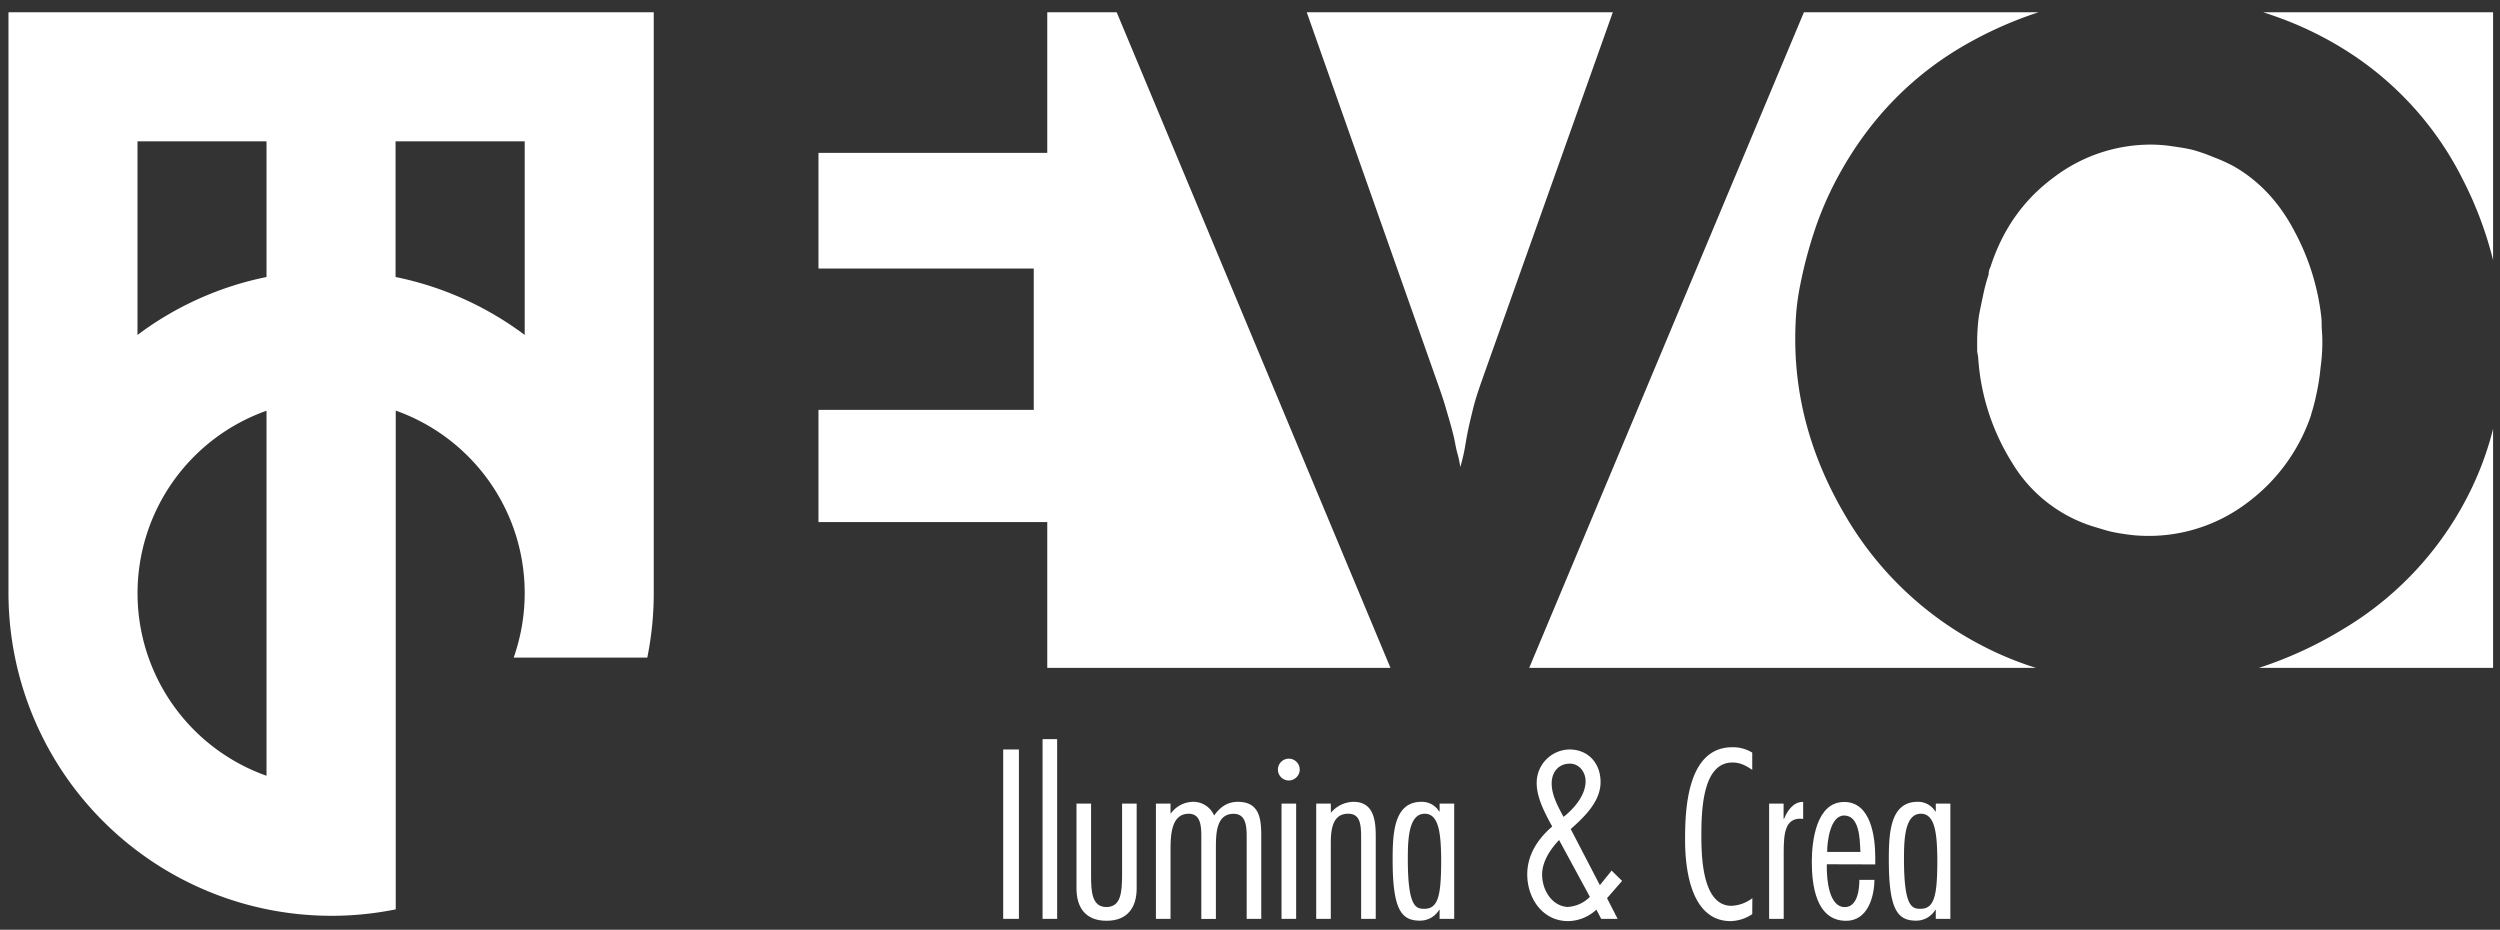 <svg xmlns="http://www.w3.org/2000/svg" id="Layer_1" data-name="Layer 1" viewBox="0 0 884.45 328.91"><rect x="0" y="0" width="884.45" height="328.91" fill="#333333" stroke="none"/><defs><style>.cls-1,.cls-2{fill:#fff;}.cls-1{fill-rule:evenodd;}</style></defs><title>logo evo digital blanco</title><path class="cls-1" d="M817.58,146.8h0a72.57,72.57,0,0,0,2-7.73,73.51,73.51,0,0,0,1.29-8.09c.19-1.72.43-3.44.55-5.15s.18-3.31.18-4.78-.06-3-.18-4.42,0-2.95-.18-4.41a83.81,83.81,0,0,0-9.57-30.54c-5.15-9.81-12.18-17.55-21.34-22.81A56.54,56.54,0,0,0,783,55.56,57.91,57.91,0,0,0,775.64,53c-2.43-.6-4.91-.92-7.36-1.29a50.64,50.64,0,0,0-7.36-.55,56.65,56.65,0,0,0-34.58,11.78c-10.55,7.84-17.83,18.29-22.08,31.27-.17.52-.43,1-.55,1.47a6.16,6.16,0,0,0-.18,1.47,60.89,60.89,0,0,0-1.84,6.81c-.49,2.33-1,4.71-1.48,7.17a50,50,0,0,0-.55,5c-.12,1.59-.18,3.25-.18,5v2.75c0,.86.3,1.76.37,2.76a79.54,79.54,0,0,0,11.95,37,51.22,51.22,0,0,0,30,23c1.49.44,2.94.92,4.41,1.29s3.07.66,4.78.92c1.48.22,2.95.43,4.42.55s2.94.19,4.41.19A57.6,57.6,0,0,0,795,177.89a64.13,64.13,0,0,0,22.63-31.09M882,151.69h0v84.59H799.15a140.42,140.42,0,0,0,29.46-13.51,116.53,116.53,0,0,0,48.2-55.37,111.27,111.27,0,0,0,5-14.9ZM800.67,4.34H882V92a132.44,132.44,0,0,0-10.7-28.48A114.38,114.38,0,0,0,830.82,18.4,123.38,123.38,0,0,0,805.25,5.89C803.72,5.35,802.2,4.83,800.67,4.34Zm-162.48,0h83a137.82,137.82,0,0,0-23.89,10.38q-30.16,16.56-47.09,47.83a119.69,119.69,0,0,0-8.1,18.58,156.23,156.23,0,0,0-5.15,19.31,86.59,86.59,0,0,0-1.47,9.94c-.24,3.18-.37,6.37-.37,9.56q0,32.38,17.66,62.36a119.46,119.46,0,0,0,48.57,46.17,115,115,0,0,0,18.94,7.81H541Zm-175.89,0h0l45.87,130c1.13,3.22,2.33,6.5,3.31,9.93s2.1,7,2.94,10.67c.38,1.69.62,3.44,1.1,5.15a39.83,39.83,0,0,1,1.11,5.15q.74-2.56,1.29-5.15c.36-1.71.61-3.44.92-5.15.67-3.69,1.53-7.23,2.39-10.67s2-6.71,3.12-9.93L570.58,4.34Zm-91.8,0h24.56l96.86,231.94H370.5V184.69H289.56V145h76.16v-50H289.56V54.09H370.5Z"></path><path class="cls-1" d="M185.63,118.5h0A114,114,0,0,0,139.94,98V50h45.69ZM94.29,98h0A113.66,113.66,0,0,0,48.64,118.5V50H94.29Zm0,176.45h0a68.5,68.5,0,0,1,0-129.14ZM3,4.34V209.83a114.27,114.27,0,0,0,137,111.88V145.26A68.64,68.64,0,0,1,181.73,187a68.71,68.71,0,0,1,0,45.64H229a114.17,114.17,0,0,0,2.28-22.82V4.34Z"></path><path class="cls-2" d="M360.47,325.07h-5.56V265.15h5.56Z"></path><path class="cls-2" d="M374,325.07h-5.16V261.5H374Z"></path><path class="cls-2" d="M386,284.3v25.59c0,5.57.32,11,5.4,11,5.25,0,5.49-5.4,5.57-11V284.3h5.16v30c0,6.84-3.34,11.45-10.65,11.45s-10.64-4.53-10.64-11.45v-30Z"></path><path class="cls-2" d="M414.11,287.72h.16a9.88,9.88,0,0,1,7.71-4.05,8,8,0,0,1,7.55,4.84c2.14-3,4.68-4.84,8.42-4.84,7.63,0,8.26,6,8.26,12.08v29.32h-5.16V295.91c0-3.9-.4-8-4.61-8-6.12,0-6.28,6.91-6.28,12.08v25.11H425V296c0-3.82-.24-8.11-4.45-8.11-6.28,0-6.44,7.79-6.44,12.95v24.24h-5.17V284.3h5.17Z"></path><path class="cls-2" d="M456,276.12a3.86,3.86,0,1,1,3.82-3.9A3.9,3.9,0,0,1,456,276.12Zm2.55,48.95h-5.17V284.3h5.17Z"></path><path class="cls-2" d="M470.84,287.56a10.6,10.6,0,0,1,8-3.89c7.23,0,7.87,6.67,7.87,12.24v29.16h-5.17V296.46c0-4.85-.32-8.58-4.61-8.58-5.88,0-6.12,6.44-6.12,10.73v26.46h-5.16V284.3h5.16Z"></path><path class="cls-2" d="M514.47,325.07H509.3v-3.18h-.16a7.89,7.89,0,0,1-6.75,3.82c-6.52,0-9.7-3.66-9.7-21.46,0-9.14.32-20.58,10.18-20.58a7.12,7.12,0,0,1,6.27,3.41h.16V284.3h5.17Zm-10.41-37.19c-5.72,0-6,9.06-6,16,0,16.85,2.78,17.64,5.8,17.64,5,0,6-4.68,6-17.48C509.78,295.19,509.14,287.88,504.06,287.88Z"></path><path class="cls-2" d="M564.77,321.81a15,15,0,0,1-10,4.06c-9.06,0-14.46-8.11-14.46-16.53,0-6.92,3.74-12.56,8.82-16.93l-.24-.48c-2.38-4.37-5.24-9.77-5.24-14.86a11.79,11.79,0,0,1,11.6-11.92c6.52,0,11,4.77,11,11.52s-5.49,12.08-10.1,16.22l-.47.39L566,313.15l3.73-4.61.4-.56,3.74,3.66-5.33,6.12,3.74,7.31h-5.81Zm-13.2-24.63c-3.09,3.26-6,7.63-6,12.24,0,5.24,3.26,11,8.9,11.44a11.87,11.87,0,0,0,8-3.58Zm1.59-8.19c3.74-2.94,7.79-7.63,7.79-12.63,0-3.26-2.3-6.2-5.56-6.2-4,0-6.44,3-6.44,7s2.07,7.87,3.9,11.29Z"></path><path class="cls-2" d="M619.91,323.4a14.3,14.3,0,0,1-7.63,2.47c-14.06,0-16.13-18.36-16.13-28.61,0-9.7.32-32.9,16.69-32.9a13,13,0,0,1,7.07,1.9v6.12c-2.22-1.51-4.21-2.62-7-2.62-9.7,0-11,14.07-11,25.19,0,7,0,25.51,10.65,25.51a13.14,13.14,0,0,0,7.39-2.7Z"></path><path class="cls-2" d="M631,289.71h.16c1.11-2.86,3.34-6.12,6.76-6v6l-1-.08c-5.32,0-5.88,5.16-5.88,11.68v23.76h-5.16V284.3H631Z"></path><path class="cls-2" d="M646.29,305.76V307c0,4.05.71,13.91,6.36,13.91,4.53,0,5.16-6.36,5.16-9.62h5.33c-.08,6.2-2.47,14.47-10,14.47-10.73,0-12.16-12.72-12.16-20.9,0-7.31,1.59-21.14,11.45-21.14,9.53,0,11,12.47,11,19.63v2.46Zm11.92-4.37-.08-.72c-.16-3.89-.32-12.16-5.72-12.16-4.93,0-6,9.22-6,12.88Z"></path><path class="cls-2" d="M690,325.07h-5.16v-3.18h-.16a7.91,7.91,0,0,1-6.76,3.82c-6.51,0-9.69-3.66-9.69-21.46,0-9.14.32-20.58,10.17-20.58a7.14,7.14,0,0,1,6.28,3.41h.16V284.3H690Zm-10.41-37.19c-5.72,0-6,9.06-6,16,0,16.85,2.78,17.64,5.8,17.64,5,0,6-4.68,6-17.48C685.3,295.19,684.67,287.88,679.58,287.88Z"></path></svg>